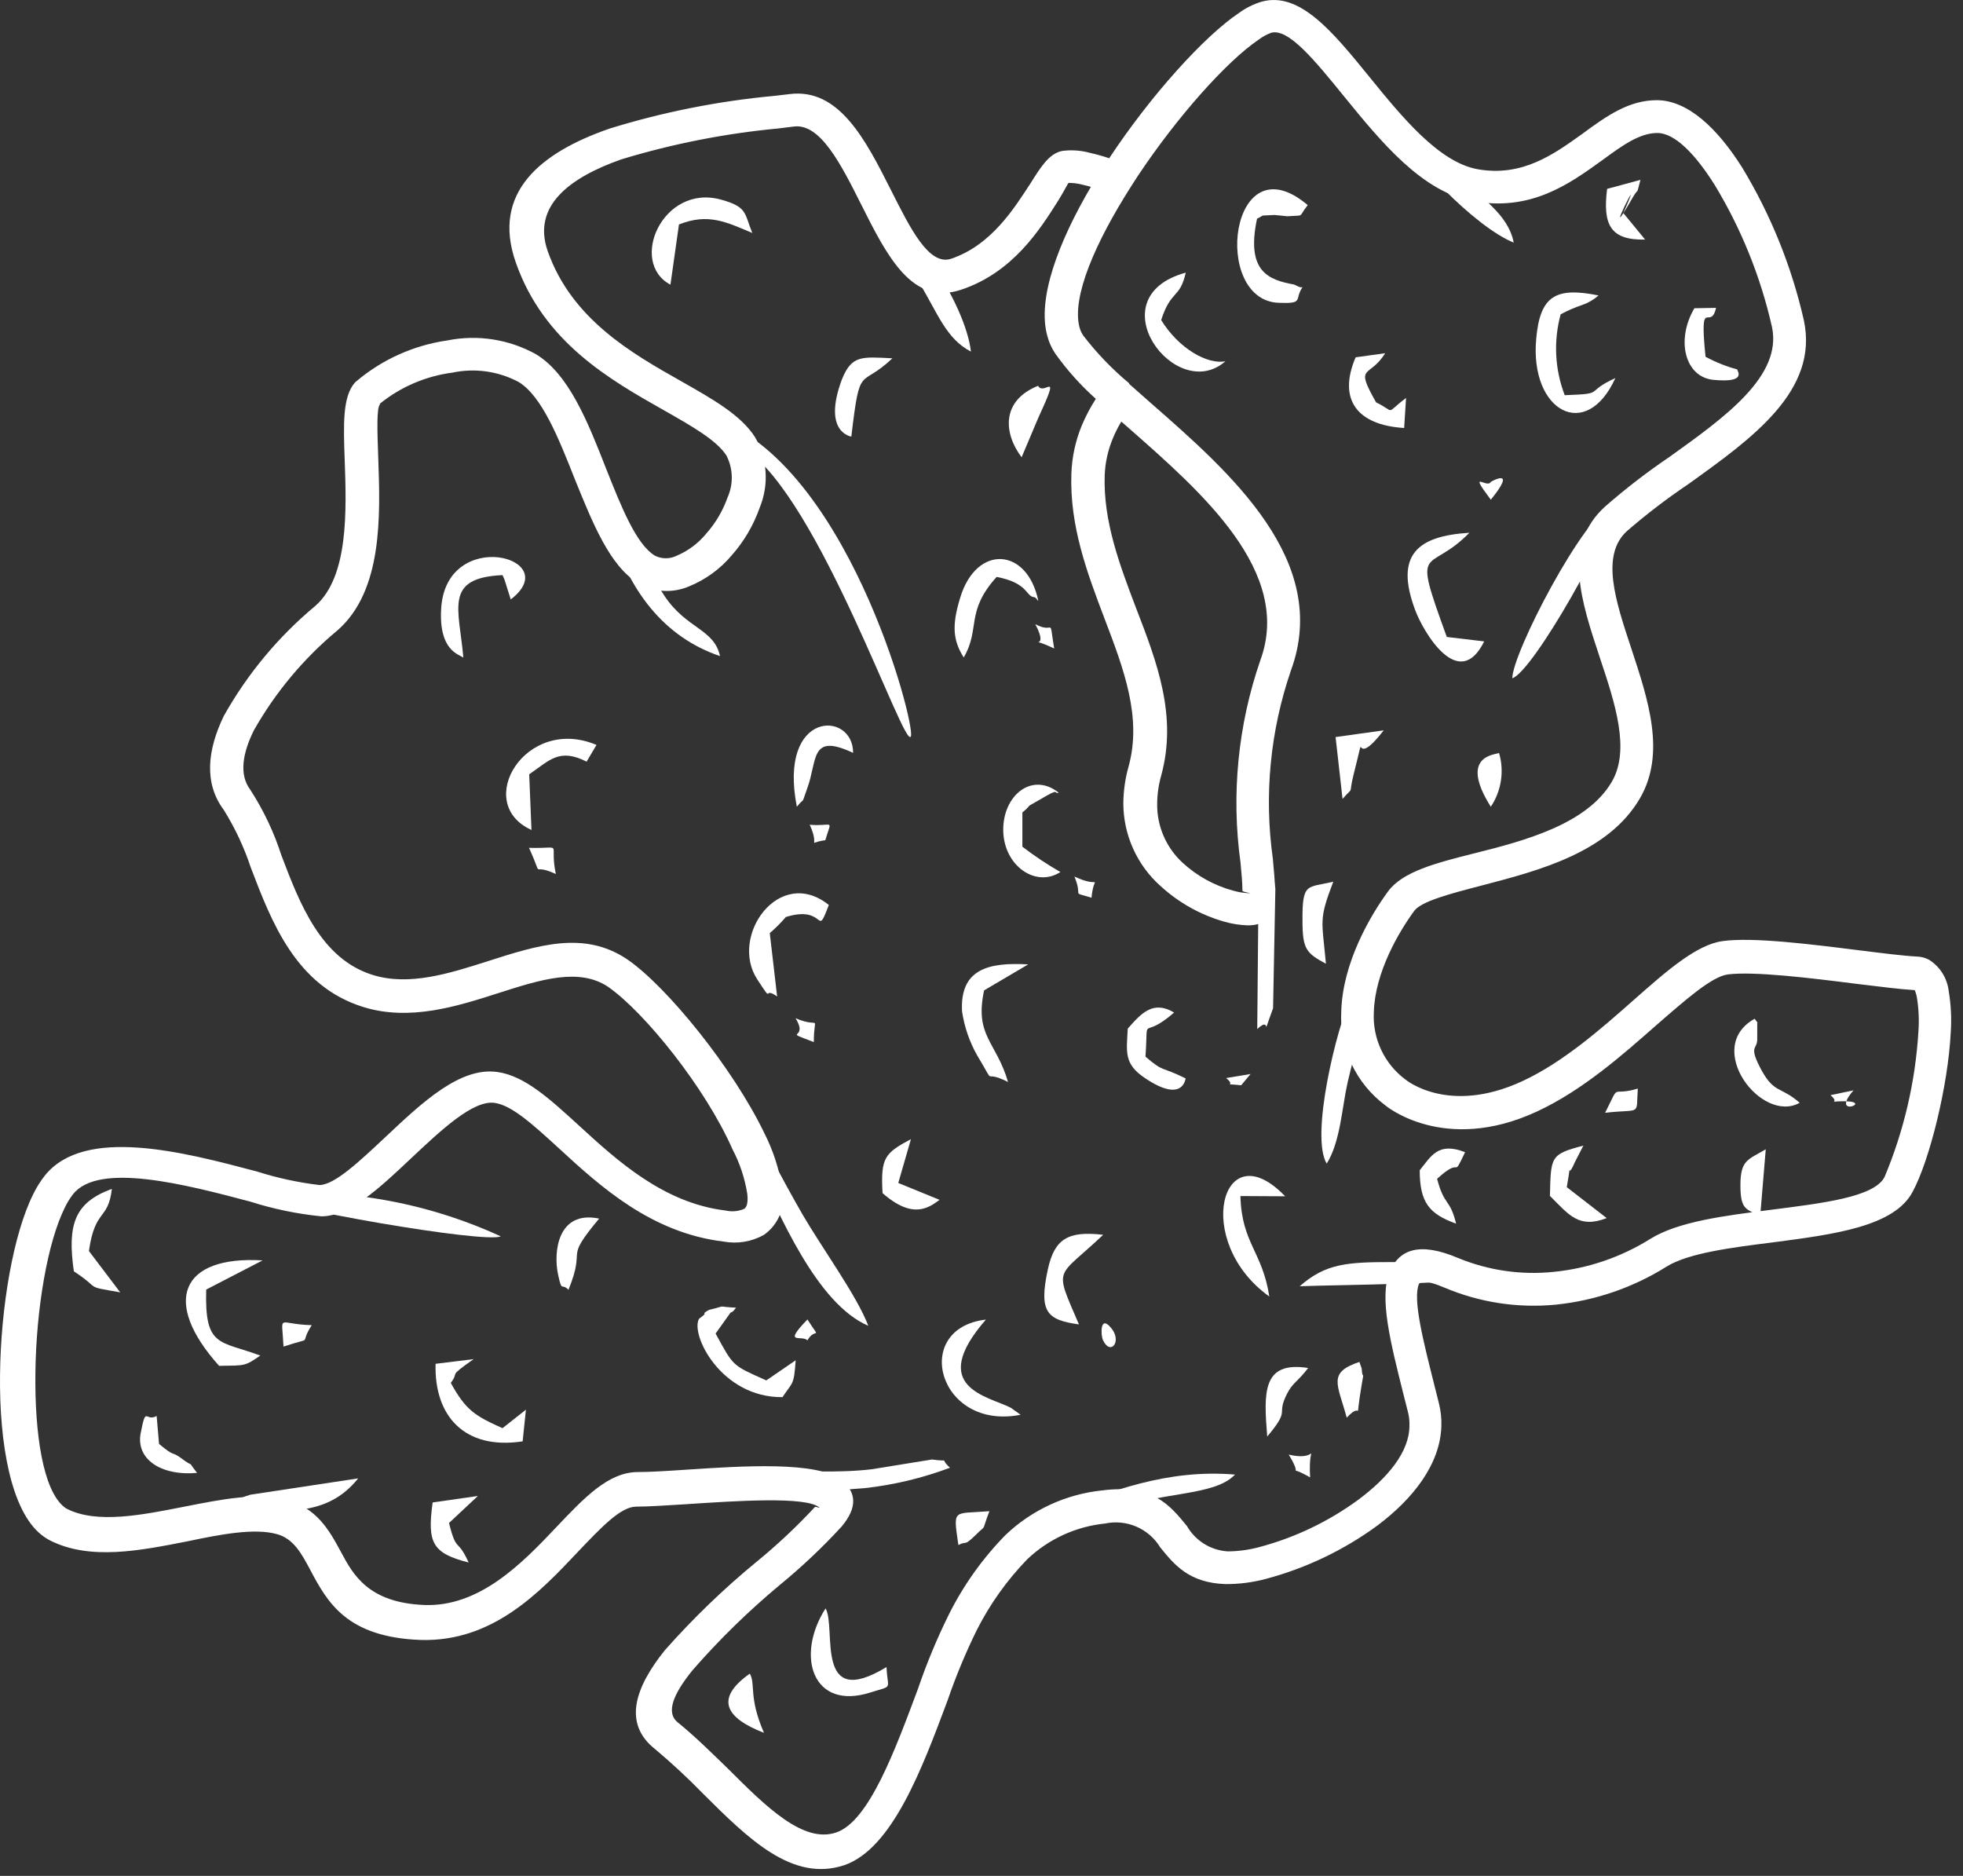 <?xml version="1.0" encoding="UTF-8"?> <svg xmlns="http://www.w3.org/2000/svg" width="90" height="86" viewBox="0 0 90 86" fill="none"><rect x="0" y="0" width="90" height="86" fill="#333333" stroke="none"/> <path fill-rule="evenodd" clip-rule="evenodd" d="M51.764 17.594L52.763 18.477C56.406 21.666 61.03 25.71 59.188 30.735C58.235 33.507 57.95 36.465 58.358 39.368C58.41 39.949 58.456 40.425 58.456 40.785C58.456 41.843 58.166 42.423 57.219 42.423C56.845 42.412 56.474 42.353 56.115 42.249C55.029 41.937 54.031 41.376 53.199 40.611C52.667 40.136 52.242 39.554 51.95 38.903C51.657 38.253 51.505 37.548 51.503 36.835C51.507 36.257 51.589 35.683 51.747 35.127C52.362 32.879 51.52 30.665 50.643 28.365C49.853 26.279 49.034 24.13 49.121 21.696C49.149 20.949 49.309 20.214 49.591 19.523C49.771 19.092 49.989 18.678 50.242 18.285C49.547 17.665 48.924 16.97 48.383 16.212C48.216 15.963 48.092 15.688 48.017 15.398C47.546 13.708 48.511 11.128 50.015 8.566C49.882 8.526 49.754 8.497 49.632 8.468C49.426 8.412 49.212 8.384 48.999 8.386C48.964 8.386 48.807 8.735 48.505 9.217C47.674 10.53 46.437 12.493 44.061 13.284C41.824 14.033 40.668 11.738 39.477 9.362C38.559 7.532 37.607 5.644 36.398 5.801L35.695 5.888C33.251 6.117 30.835 6.592 28.486 7.306C26.162 8.125 24.379 9.415 25.111 11.512C26.209 14.631 28.968 16.2 31.222 17.472C32.686 18.303 33.953 19.017 34.609 20.028C34.893 20.516 35.061 21.063 35.099 21.626C35.138 22.189 35.045 22.754 34.83 23.276C34.548 24.077 34.114 24.817 33.552 25.454C33.024 26.084 32.35 26.575 31.588 26.883C31.216 27.043 30.812 27.112 30.409 27.087C30.005 27.062 29.613 26.942 29.264 26.738C27.957 25.948 27.179 23.996 26.36 21.98C25.616 20.098 24.849 18.163 23.78 17.513C22.849 17.017 21.774 16.864 20.742 17.083C19.524 17.241 18.374 17.734 17.419 18.506L17.419 18.541C17.262 18.709 17.297 19.744 17.343 21.022C17.436 23.63 17.553 27.075 15.479 28.893C13.931 30.177 12.63 31.733 11.639 33.483C11.116 34.54 10.959 35.516 11.47 36.196C12.076 37.132 12.557 38.144 12.899 39.205C13.73 41.395 14.706 43.957 17.088 44.695C18.761 45.218 20.614 44.625 22.374 44.062C24.646 43.336 26.79 42.644 28.765 43.986C30.577 45.229 33.61 48.971 35.039 51.939C35.447 52.738 35.725 53.597 35.864 54.484C35.947 54.881 35.912 55.294 35.764 55.672C35.615 56.05 35.359 56.376 35.027 56.61C34.463 56.928 33.805 57.036 33.168 56.918C29.851 56.517 27.516 54.385 25.616 52.636C24.454 51.573 23.472 50.673 22.682 50.562C21.701 50.417 20.231 51.8 18.831 53.118C17.431 54.437 16.03 55.762 14.735 55.762C13.628 55.652 12.536 55.426 11.476 55.088C8.536 54.309 4.505 53.252 3.343 54.757C3.203 54.937 3.082 55.132 2.983 55.338C2.169 56.964 1.658 60.032 1.623 62.936C1.588 65.736 1.972 68.31 2.942 69.088C2.987 69.125 3.035 69.156 3.087 69.181C4.452 69.861 6.486 69.46 8.426 69.077C10.169 68.734 11.79 68.403 13.149 68.769C14.508 69.135 15.072 70.105 15.63 71.145C16.187 72.185 16.884 73.469 19.429 73.579C21.974 73.689 23.937 71.674 25.506 70.012C26.795 68.653 27.899 67.485 29.247 67.485C29.776 67.485 30.548 67.439 31.42 67.38C34.034 67.206 37.502 66.974 38.588 67.863C39.251 68.397 39.338 69.088 38.588 69.983C37.707 70.941 36.76 71.836 35.753 72.661C34.317 73.856 32.978 75.163 31.751 76.571C30.914 77.605 30.496 78.494 31.071 78.959C31.867 79.603 32.628 80.359 33.395 81.102C35.138 82.845 36.84 84.524 38.344 84.007C39.849 83.49 41.046 80.208 42.091 77.413C42.49 76.243 42.965 75.1 43.515 73.992C44.186 72.654 45.062 71.429 46.111 70.361C47.32 69.214 48.875 68.499 50.532 68.327C52.856 68.031 53.629 68.996 54.419 69.96C54.61 70.292 54.88 70.572 55.205 70.775C55.531 70.978 55.901 71.097 56.284 71.122C56.776 71.119 57.266 71.053 57.742 70.924C59.383 70.487 60.928 69.746 62.296 68.74C63.609 67.758 64.62 66.573 64.62 65.359C64.628 65.145 64.605 64.932 64.55 64.726L64.341 63.901C63.76 61.577 63.22 59.48 63.714 58.312C64.15 57.266 65.091 56.929 66.839 57.667C68.235 58.245 69.752 58.465 71.254 58.306C72.821 58.148 74.329 57.631 75.664 56.796C76.942 56 79.068 55.733 81.177 55.465C83.564 55.158 85.935 54.885 86.405 53.955C87.293 51.835 87.818 49.58 87.956 47.286C87.993 46.778 87.971 46.267 87.892 45.764C87.873 45.636 87.837 45.511 87.788 45.392C87.166 45.357 86.196 45.235 85.104 45.102C82.995 44.834 80.422 44.521 79.213 44.672C78.481 44.776 77.32 45.799 75.943 46.995C74.374 48.378 72.55 49.987 70.476 50.952C66.195 52.944 63.505 50.673 63.505 50.667C62.841 50.17 62.31 49.516 61.959 48.764C61.608 48.012 61.449 47.185 61.495 46.356C61.559 44.131 62.831 41.965 63.644 40.861C64.306 39.96 65.823 39.565 67.606 39.118C69.93 38.537 72.765 37.776 73.898 35.841C74.752 34.377 74.049 32.245 73.363 30.189C72.486 27.54 71.621 24.995 73.596 23.218C74.528 22.403 75.51 21.646 76.535 20.952C79.091 19.122 81.723 17.24 81.241 14.986C80.721 12.685 79.832 10.484 78.609 8.468C77.738 7.085 76.797 6.097 75.983 6.097C75.17 6.097 74.368 6.678 73.474 7.335C71.928 8.45 70.197 9.699 67.531 9.223C65.207 8.805 63.325 6.51 61.646 4.448C60.286 2.774 59.078 1.287 58.282 1.502C58.074 1.579 57.878 1.687 57.701 1.822C56.255 2.798 53.977 5.342 52.159 8.078L51.863 8.537C51.851 8.564 51.835 8.59 51.816 8.613C50.236 11.099 49.127 13.609 49.492 15.003C49.528 15.133 49.582 15.256 49.655 15.369C50.277 16.182 50.988 16.923 51.776 17.577L51.764 17.594ZM51.421 19.337L51.793 19.662C55.093 22.567 59.27 26.209 57.788 30.259C56.756 33.242 56.444 36.427 56.876 39.554C56.923 40.059 56.963 40.483 56.963 40.832C56.963 40.907 57.475 40.948 57.248 40.948C57.008 40.937 56.77 40.898 56.539 40.832C55.673 40.597 54.876 40.156 54.216 39.548C53.844 39.206 53.549 38.789 53.349 38.326C53.149 37.863 53.048 37.363 53.054 36.858C53.057 36.416 53.119 35.976 53.24 35.551C53.983 32.826 53.059 30.386 52.078 27.854C51.34 25.907 50.573 23.897 50.649 21.771C50.673 21.202 50.797 20.642 51.015 20.115C51.124 19.846 51.255 19.586 51.404 19.337L51.421 19.337ZM50.84 7.277C52.757 4.372 55.209 1.665 56.801 0.596C57.114 0.367 57.464 0.192 57.835 0.079C59.578 -0.409 61.094 1.444 62.784 3.524C64.289 5.377 65.974 7.439 67.751 7.759C69.796 8.119 71.237 7.073 72.544 6.138C73.671 5.307 74.682 4.593 75.96 4.593C77.378 4.593 78.737 5.877 79.87 7.672C81.186 9.844 82.143 12.213 82.705 14.689C83.39 17.914 80.352 20.086 77.389 22.207C76.416 22.863 75.483 23.577 74.595 24.345C73.375 25.454 74.066 27.54 74.787 29.712C75.571 32.089 76.39 34.546 75.182 36.608C73.735 39.083 70.563 39.908 67.961 40.588C66.468 40.977 65.189 41.314 64.847 41.749C64.144 42.708 63.04 44.567 62.988 46.397C62.955 46.992 63.069 47.585 63.322 48.124C63.574 48.664 63.956 49.132 64.434 49.488C64.434 49.488 66.398 51.149 69.814 49.557C71.673 48.692 73.41 47.164 74.909 45.839C76.407 44.515 77.784 43.306 78.975 43.144C80.369 42.952 83.042 43.289 85.255 43.568C86.336 43.702 87.294 43.824 87.887 43.852C88.079 43.857 88.269 43.907 88.439 43.998C88.689 44.154 88.9 44.365 89.057 44.614C89.214 44.864 89.312 45.145 89.345 45.438C89.45 46.062 89.482 46.696 89.438 47.327C89.316 49.784 88.468 53.194 87.695 54.629C86.859 56.232 84.093 56.587 81.305 56.953C79.359 57.197 77.407 57.447 76.407 58.068C74.871 59.031 73.134 59.627 71.33 59.811C69.587 59.98 67.83 59.711 66.218 59.027C65.48 58.719 65.149 58.696 65.056 58.864C64.765 59.555 65.242 61.432 65.765 63.511L65.974 64.342C66.059 64.682 66.096 65.032 66.084 65.382C66.032 67.125 64.789 68.711 63.145 69.942C61.61 71.065 59.881 71.892 58.044 72.382C57.434 72.546 56.805 72.626 56.173 72.621C54.523 72.562 53.85 71.749 53.193 70.936C52.937 70.516 52.557 70.185 52.106 69.99C51.654 69.794 51.153 69.743 50.672 69.844C49.335 69.979 48.081 70.553 47.105 71.476C46.17 72.439 45.387 73.538 44.781 74.735C44.269 75.779 43.822 76.854 43.445 77.954C42.283 81.062 40.918 84.739 38.716 85.506C36.328 86.302 34.318 84.303 32.221 82.218C31.526 81.503 30.795 80.825 30.031 80.184C28.561 79.022 29.096 77.379 30.478 75.659C31.774 74.193 33.184 72.833 34.696 71.592C35.637 70.823 36.524 69.99 37.351 69.1C37.403 69.036 37.636 69.181 37.554 69.1C36.927 68.595 33.796 68.804 31.437 68.961C30.513 69.019 29.694 69.071 29.166 69.071C28.463 69.071 27.568 70.018 26.522 71.116C24.745 73.004 22.589 75.275 19.295 75.183C15.88 75.061 15.002 73.44 14.212 71.947C13.817 71.209 13.451 70.529 12.678 70.326C11.668 70.053 10.181 70.326 8.612 70.657C6.428 71.087 4.145 71.546 2.309 70.628C2.16 70.552 2.02 70.461 1.89 70.355C0.514 69.257 -0.038 66.213 0.002 63.006C0.037 59.904 0.612 56.569 1.524 54.745C1.67 54.444 1.847 54.16 2.053 53.897C3.877 51.614 8.443 52.822 11.772 53.705C12.707 54.002 13.668 54.211 14.642 54.327C15.339 54.327 16.489 53.235 17.698 52.102C19.359 50.539 21.096 48.901 22.804 49.145C24.053 49.319 25.198 50.371 26.546 51.602C28.288 53.2 30.42 55.152 33.261 55.495C33.548 55.561 33.85 55.535 34.121 55.419C34.26 55.326 34.301 55.076 34.26 54.722C34.146 54.01 33.917 53.321 33.581 52.683C32.332 49.848 29.555 46.42 27.905 45.258C26.563 44.335 24.762 44.916 22.857 45.526C20.951 46.136 18.79 46.827 16.652 46.165C13.562 45.2 12.452 42.267 11.499 39.774C11.192 38.845 10.774 37.956 10.256 37.125C9.344 35.905 9.507 34.389 10.256 32.832C11.334 30.904 12.758 29.191 14.456 27.778C15.99 26.436 15.885 23.392 15.804 21.091C15.746 19.476 15.699 18.187 16.274 17.536L16.327 17.49C17.516 16.481 18.966 15.829 20.51 15.607C21.897 15.328 23.339 15.553 24.576 16.241C26.081 17.153 26.946 19.331 27.783 21.469C28.486 23.241 29.166 24.955 30.031 25.477C30.186 25.554 30.355 25.593 30.528 25.593C30.7 25.593 30.87 25.554 31.024 25.477C31.548 25.256 32.011 24.911 32.372 24.472C32.807 23.984 33.142 23.416 33.36 22.799C33.495 22.495 33.56 22.164 33.55 21.831C33.54 21.498 33.455 21.172 33.302 20.876C32.843 20.174 31.727 19.54 30.438 18.808C27.963 17.408 24.925 15.689 23.647 12.029C22.52 8.816 24.808 6.98 27.951 5.894C30.41 5.134 32.941 4.632 35.504 4.395C35.928 4.343 36.084 4.331 36.195 4.314C38.466 4.023 39.681 6.399 40.842 8.7C41.737 10.478 42.585 12.186 43.596 11.866C45.455 11.245 46.501 9.542 47.233 8.427C47.727 7.637 48.098 7.05 48.685 6.922C49.11 6.863 49.543 6.891 49.957 7.004C50.259 7.072 50.558 7.155 50.852 7.253L50.84 7.277Z" fill="white"></path> <path fill-rule="evenodd" clip-rule="evenodd" d="M68.351 22.09C68.183 22.427 67.271 21.468 68.351 22.909C69.6 21.37 68.351 22.09 68.351 22.09Z" fill="white"></path> <path fill-rule="evenodd" clip-rule="evenodd" d="M37.019 60.49C35.857 61.698 36.763 61.181 37.019 61.448C37.391 60.798 37.681 61.524 37.019 60.49Z" fill="white"></path> <path fill-rule="evenodd" clip-rule="evenodd" d="M24.253 38.868C24.979 40.454 24.253 39.495 25.484 40.07C25.159 38.513 25.909 38.92 24.253 38.868Z" fill="white"></path> <path fill-rule="evenodd" clip-rule="evenodd" d="M12.998 61.733C14.491 61.239 13.66 61.733 14.293 60.751C12.666 60.71 12.928 60.164 12.998 61.733Z" fill="white"></path> <path fill-rule="evenodd" clip-rule="evenodd" d="M60.066 67.729C59.962 65.835 60.612 67.055 59.085 66.683C59.834 67.915 58.858 67.049 60.066 67.729Z" fill="white"></path> <path fill-rule="evenodd" clip-rule="evenodd" d="M37.312 47.773C37.312 46.391 37.689 47.192 36.475 46.681C37.114 47.727 35.766 47.187 37.312 47.773Z" fill="white"></path> <path fill-rule="evenodd" clip-rule="evenodd" d="M37.124 37.81C37.63 38.908 36.921 38.641 37.839 38.519C38.141 37.491 38.222 37.903 37.124 37.81Z" fill="white"></path> <path fill-rule="evenodd" clip-rule="evenodd" d="M50.044 41.156C50.155 39.93 50.585 40.802 49.26 40.186C49.684 41.191 49.051 40.848 50.044 41.156Z" fill="white"></path> <path fill-rule="evenodd" clip-rule="evenodd" d="M56.906 49.754L57.336 49.237L56.215 49.423C56.732 49.835 55.924 49.649 56.906 49.754Z" fill="white"></path> <path fill-rule="evenodd" clip-rule="evenodd" d="M50.922 60.856C50.434 60.275 50.463 61.199 50.568 61.437C50.922 62.186 51.474 61.472 50.922 60.856Z" fill="white"></path> <path fill-rule="evenodd" clip-rule="evenodd" d="M73.683 8.659C73.474 10.32 73.846 11.017 75.426 10.983L74.427 9.768C75.588 7.148 73.265 11.813 74.862 9.048C75.159 8.537 75.002 9.048 75.211 8.246L73.683 8.659Z" fill="white"></path> <path fill-rule="evenodd" clip-rule="evenodd" d="M40.464 54.698C41.864 55.93 42.596 55.355 43.078 55.006L41.184 54.233L41.765 52.223C40.586 52.857 40.365 53.048 40.464 54.698Z" fill="white"></path> <path fill-rule="evenodd" clip-rule="evenodd" d="M61.129 40.419C59.932 40.715 59.7 40.419 59.717 42.231C59.717 43.526 59.903 43.701 60.792 44.183C60.606 42.144 60.455 42.19 61.129 40.419Z" fill="white"></path> <path fill-rule="evenodd" clip-rule="evenodd" d="M75.09 49.905C73.788 50.294 74.323 49.568 73.591 51.015C75.276 50.823 75.008 51.189 75.09 49.905Z" fill="white"></path> <path fill-rule="evenodd" clip-rule="evenodd" d="M84.54 50.486C85.975 50.486 83.854 51.288 84.981 49.986L83.924 50.207C84.453 50.649 83.581 50.486 84.54 50.486Z" fill="white"></path> <path fill-rule="evenodd" clip-rule="evenodd" d="M59.018 63.877C59.274 63.383 59.489 63.354 59.977 62.715C57.862 62.384 57.938 63.842 58.1 65.858C59.215 64.527 58.472 64.94 59.018 63.877Z" fill="white"></path> <path fill-rule="evenodd" clip-rule="evenodd" d="M61.96 45.659C61.286 47.094 60.061 52.078 60.827 53.345C61.455 52.346 61.525 50.777 61.786 49.621C62.123 48.105 62.692 46.792 61.96 45.659Z" fill="white"></path> <path fill-rule="evenodd" clip-rule="evenodd" d="M51.705 47.157C51.652 48.238 51.513 48.778 52.518 49.44C54.261 50.602 54.348 49.44 54.359 49.44C53.197 48.859 53.389 49.19 52.518 48.441C52.663 46.338 52.274 47.779 53.831 46.419C52.861 45.838 52.315 46.466 51.705 47.157Z" fill="white"></path> <path fill-rule="evenodd" clip-rule="evenodd" d="M80.957 52.688C80.144 53.17 79.795 53.17 79.795 54.338C79.795 55.506 80.086 55.413 80.701 55.761L80.957 52.688Z" fill="white"></path> <path fill-rule="evenodd" clip-rule="evenodd" d="M48.332 29.729C48.076 28.172 48.384 29.108 47.466 28.614C48.204 30.002 46.856 29.044 48.332 29.729Z" fill="white"></path> <path fill-rule="evenodd" clip-rule="evenodd" d="M59.719 13.161C59.603 13.214 59.405 13.062 59.33 13.045C58.168 12.83 57.116 12.464 57.633 10.024C58.052 9.833 57.633 9.902 58.441 9.856L59.022 9.914C59.87 9.85 59.481 10.001 59.957 9.403C56.39 6.382 55.525 13.765 58.621 13.882C59.812 13.928 59.324 13.742 59.719 13.161Z" fill="white"></path> <path fill-rule="evenodd" clip-rule="evenodd" d="M45.694 26.448C47.112 26.721 47.025 27.296 47.373 27.371C47.507 27.371 47.524 27.487 47.605 27.546C47.1 25.088 44.77 24.949 44.027 27.389C43.614 28.725 43.713 29.381 44.184 30.142C44.962 28.812 44.248 28.051 45.694 26.448Z" fill="white"></path> <path fill-rule="evenodd" clip-rule="evenodd" d="M64.465 18.244C63.454 19.005 64.035 18.901 63.094 18.448C62.077 16.664 62.786 17.367 63.506 16.194L62.153 16.38C61.334 18.297 62.199 19.488 64.378 19.621L64.465 18.244Z" fill="white"></path> <path fill-rule="evenodd" clip-rule="evenodd" d="M34.377 76.727C32.733 77.889 33.296 78.772 35.027 79.44C34.307 77.79 34.656 77.209 34.377 76.727Z" fill="white"></path> <path fill-rule="evenodd" clip-rule="evenodd" d="M63.808 5.62C64.598 7.253 67.625 10.407 69.402 11.122C69.135 9.786 67.892 9.106 66.98 8.124C65.94 7.009 65.4 6.283 63.808 5.62Z" fill="white"></path> <path fill-rule="evenodd" clip-rule="evenodd" d="M39.645 68.223C40.982 68.075 42.295 67.76 43.555 67.287C43.009 66.788 43.665 67.037 42.73 66.91L39.965 67.357C38.413 67.543 36.851 67.409 35.276 67.473C36.554 68.327 37.815 68.385 39.645 68.223Z" fill="white"></path> <path fill-rule="evenodd" clip-rule="evenodd" d="M57.717 39.042L57.642 47.175C58.362 46.501 57.77 47.855 58.368 46.222L58.473 40.739C58.211 38.868 57.717 39.042 57.717 39.042Z" fill="white"></path> <path fill-rule="evenodd" clip-rule="evenodd" d="M39.032 20.016C39.438 16.577 39.415 17.855 40.914 16.426C39.497 16.356 39.043 16.275 38.59 17.419C37.702 19.83 39.02 20.01 39.032 20.016Z" fill="white"></path> <path fill-rule="evenodd" clip-rule="evenodd" d="M33.976 50.614C33.935 50.689 33.898 50.767 33.866 50.846L33.773 51.294C33.823 51.537 33.903 51.773 34.011 51.996C34.168 52.368 34.435 52.891 34.627 53.309C35.748 55.709 37.45 59.769 39.809 60.78C39.309 59.438 37.671 57.184 36.799 55.685C35.771 53.902 34.888 52.118 33.976 50.614Z" fill="white"></path> <path fill-rule="evenodd" clip-rule="evenodd" d="M36.48 62.361L35.133 63.284C33.553 62.575 33.645 62.663 32.809 61.135L33.494 60.176C33.645 60.13 33.669 60.025 33.75 59.95C32.768 59.903 33.401 59.833 32.588 60.031C32.501 60.031 32.245 60.199 32.298 60.223C32.35 60.246 32.135 60.385 32.048 60.461C31.641 61.181 33.065 64.08 35.876 64.051C36.347 63.336 36.399 63.54 36.48 62.361Z" fill="white"></path> <path fill-rule="evenodd" clip-rule="evenodd" d="M46.217 49.603C45.671 47.739 44.672 47.5 45.119 45.403L47.141 44.212C45.322 44.108 44.004 44.421 44.108 46.368C44.215 47.083 44.453 47.773 44.811 48.401C45.741 49.934 44.945 48.964 46.217 49.603Z" fill="white"></path> <path fill-rule="evenodd" clip-rule="evenodd" d="M5.128 54.506C3.385 55.134 3.089 56.185 3.385 58.282C4.693 59.142 3.798 58.945 5.512 59.247L4.077 57.353C4.356 55.384 4.96 55.97 5.128 54.506Z" fill="white"></path> <path fill-rule="evenodd" clip-rule="evenodd" d="M80.449 46.704C78.079 48.017 80.763 51.544 82.512 50.556C81.646 49.801 81.35 50.132 80.769 49.075C80.141 47.913 80.566 48.139 80.566 47.651L80.566 46.913C80.612 46.884 80.484 46.774 80.449 46.704Z" fill="white"></path> <path fill-rule="evenodd" clip-rule="evenodd" d="M65.092 53.647C65.092 55.134 65.528 55.651 66.759 56.098C66.481 54.936 66.225 55.32 65.888 54.042C67.108 52.926 66.527 54.164 67.172 52.822C65.929 52.334 65.615 53.008 65.092 53.647Z" fill="white"></path> <path fill-rule="evenodd" clip-rule="evenodd" d="M26.063 59.131C26.911 57.051 25.796 57.876 27.469 55.866C25.558 55.471 25.366 57.411 25.587 58.434C25.772 59.293 25.738 58.788 26.063 59.131Z" fill="white"></path> <path fill-rule="evenodd" clip-rule="evenodd" d="M7.182 64.916C6.653 65.201 6.706 64.394 6.45 65.701C6.223 66.863 7.333 67.67 9.035 67.525C8.489 66.816 9.035 67.397 8.268 66.822C7.844 66.514 8.036 66.822 7.292 66.195L7.182 64.916Z" fill="white"></path> <path fill-rule="evenodd" clip-rule="evenodd" d="M44.713 70.389C45.294 69.808 44.957 70.331 45.363 69.279C43.679 69.419 43.696 69.123 43.94 70.83C44.341 70.621 44.178 70.912 44.713 70.389Z" fill="white"></path> <path fill-rule="evenodd" clip-rule="evenodd" d="M31.129 10.291C32.465 9.757 33.307 10.181 34.492 10.681C34.12 9.774 34.277 9.49 33.063 9.153C30.385 8.409 28.805 12.028 30.739 13.051L31.129 10.291Z" fill="white"></path> <path fill-rule="evenodd" clip-rule="evenodd" d="M27.952 24.095C28.777 27.075 30.461 29.218 33.012 30.078C32.733 28.817 31.478 28.841 30.461 27.313C29.445 25.785 29.358 24.646 27.952 24.095Z" fill="white"></path> <path fill-rule="evenodd" clip-rule="evenodd" d="M47.682 36.654C48.658 36.074 48.263 36.41 48.542 36.341C47.316 35.365 45.968 36.468 45.997 38.084C46.026 39.699 47.496 40.709 48.617 39.977C48.011 39.63 47.428 39.242 46.874 38.816L46.874 37.247C47.438 36.776 46.857 37.125 47.682 36.654Z" fill="white"></path> <path fill-rule="evenodd" clip-rule="evenodd" d="M71.061 54.826C71.939 55.697 72.38 56.336 73.664 55.843L71.834 54.425C72.113 52.822 71.764 54.297 72.212 53.263L72.595 52.52C71.061 52.92 71.108 53.031 71.061 54.826Z" fill="white"></path> <path fill-rule="evenodd" clip-rule="evenodd" d="M73.984 23.066C72.596 23.647 69.337 29.95 69.337 31.095C70.29 30.793 73.996 24.222 73.984 23.066Z" fill="white"></path> <path fill-rule="evenodd" clip-rule="evenodd" d="M66.333 29.201C64.707 24.727 65.444 26.395 67.367 24.425C64.98 24.57 63.94 25.442 64.881 27.963C65.247 28.957 66.885 31.768 68.047 29.404L66.333 29.201Z" fill="white"></path> <path fill-rule="evenodd" clip-rule="evenodd" d="M48.596 69.245C49.142 69.663 48.556 70.029 50.49 69.344C53.325 68.333 55.643 68.623 56.625 67.601C53.453 67.334 50.874 68.408 48.596 69.245Z" fill="white"></path> <path fill-rule="evenodd" clip-rule="evenodd" d="M24.263 35.498C25.21 34.848 25.64 34.284 26.895 34.917L27.348 34.151C24.094 32.774 21.666 36.829 24.367 38.049L24.263 35.498Z" fill="white"></path> <path fill-rule="evenodd" clip-rule="evenodd" d="M36.534 36.985C36.935 36.486 36.708 36.985 37.004 36.16C37.492 34.853 37.121 33.575 39.113 34.516C39.125 32.57 35.657 32.535 36.534 36.985Z" fill="white"></path> <path fill-rule="evenodd" clip-rule="evenodd" d="M19.836 68.879C19.586 70.715 19.801 71.203 21.486 71.632C20.963 70.471 20.94 71.232 20.586 69.82L21.91 68.582L19.836 68.879Z" fill="white"></path> <path fill-rule="evenodd" clip-rule="evenodd" d="M34.145 20.58C37.578 22.834 41.465 34.435 41.761 33.761C41.999 33.227 38.758 20.87 32.397 19.058L34.145 20.58Z" fill="white"></path> <path fill-rule="evenodd" clip-rule="evenodd" d="M74.062 17.332C72.581 18.012 73.668 18.047 71.739 18.117C71.285 16.932 71.22 15.634 71.553 14.41C71.871 14.238 72.203 14.094 72.546 13.98C72.82 13.885 73.073 13.737 73.29 13.545C71.338 13.15 70.606 13.545 70.432 15.537C70.13 18.855 72.726 20.278 74.062 17.332Z" fill="white"></path> <path fill-rule="evenodd" clip-rule="evenodd" d="M11.934 62.145C10.058 61.448 9.378 61.785 9.454 59.119L12.039 57.782C8.298 57.556 7.392 59.665 10.046 62.616C11.249 62.599 11.214 62.639 11.934 62.145Z" fill="white"></path> <path fill-rule="evenodd" clip-rule="evenodd" d="M23.039 26.366C23.079 26.441 23.12 26.558 23.137 26.592L23.416 27.481C25.938 25.558 20.459 24.123 20.227 27.894C20.111 29.822 21.029 29.991 21.244 30.148C21.052 27.899 20.331 26.488 23.039 26.366Z" fill="white"></path> <path fill-rule="evenodd" clip-rule="evenodd" d="M77.685 14.131C76.831 15.578 77.243 17.28 78.55 17.413C80.171 17.57 79.613 16.972 79.654 16.937C79.147 16.8 78.658 16.605 78.196 16.356C77.9 13.451 78.417 15.235 78.678 14.114L77.685 14.131Z" fill="white"></path> <path fill-rule="evenodd" clip-rule="evenodd" d="M11.768 54.768C12.576 55.349 22.254 57.022 22.957 56.679C19.459 55.073 15.601 54.414 11.768 54.768Z" fill="white"></path> <path fill-rule="evenodd" clip-rule="evenodd" d="M68.309 58.486C67.054 57.853 65.282 57.841 63.83 57.859C61.785 57.859 60.78 57.917 59.589 58.968C61.163 58.899 67.734 58.875 68.309 58.486Z" fill="white"></path> <path fill-rule="evenodd" clip-rule="evenodd" d="M39.996 9.344C40.623 10.597 41.339 11.803 42.14 12.952C42.982 14.335 43.371 15.531 44.516 16.118C44.254 13.887 41.687 10.053 39.996 9.344Z" fill="white"></path> <path fill-rule="evenodd" clip-rule="evenodd" d="M36.031 42.039C37.913 41.459 37.39 43.091 38 41.488C35.734 39.669 33.422 42.911 34.718 44.898C35.514 46.112 34.921 45.182 35.63 45.682L35.293 42.777C35.558 42.551 35.804 42.304 36.031 42.039Z" fill="white"></path> <path fill-rule="evenodd" clip-rule="evenodd" d="M58.922 54.843C56.017 51.816 54.658 56.911 58.196 59.438C57.876 57.364 56.929 56.998 56.871 54.832L58.922 54.843Z" fill="white"></path> <path fill-rule="evenodd" clip-rule="evenodd" d="M23.038 65.474C21.737 64.893 21.348 64.626 20.668 63.4C21.098 62.819 20.477 63.185 21.714 62.308L19.971 62.523C19.901 64.905 21.29 66.485 23.962 66.078L24.113 64.626L23.038 65.474Z" fill="white"></path> <path fill-rule="evenodd" clip-rule="evenodd" d="M56.184 16.56C55.364 16.728 54.04 15.979 53.238 14.672C53.691 13.266 54.092 13.713 54.365 12.499C50.223 13.632 53.912 18.564 56.184 16.56Z" fill="white"></path> <path fill-rule="evenodd" clip-rule="evenodd" d="M40.645 76.425C37.299 78.459 38.362 74.624 37.851 73.736C36.451 75.926 37.27 78.43 39.896 77.593C40.982 77.25 40.692 77.506 40.645 76.425Z" fill="white"></path> <path fill-rule="evenodd" clip-rule="evenodd" d="M45.201 60.496C41.756 60.891 43.005 65.602 46.793 64.859L46.346 64.539C45.288 63.999 42.494 63.61 45.201 60.496Z" fill="white"></path> <path fill-rule="evenodd" clip-rule="evenodd" d="M10.38 69.25C13.041 69.279 14.975 69.581 16.422 67.775L11.478 68.524C10.758 68.727 10.752 68.936 10.38 69.25Z" fill="white"></path> <path fill-rule="evenodd" clip-rule="evenodd" d="M49.468 60.717C48.307 58.009 48.417 58.66 50.578 56.609C48.957 56.418 48.342 56.801 48.039 58.207C47.615 60.17 48.016 60.513 49.468 60.717Z" fill="white"></path> <path fill-rule="evenodd" clip-rule="evenodd" d="M47.594 17.687C45.897 18.366 46.008 19.865 46.839 20.963L47.588 19.191C48.692 16.792 47.873 18.192 47.594 17.687Z" fill="white"></path> <path fill-rule="evenodd" clip-rule="evenodd" d="M62.07 35.469C62.721 32.913 61.879 35.498 63.441 33.482L61.234 33.79L61.553 36.625C62.134 35.963 61.791 36.573 62.07 35.469Z" fill="white"></path> <path fill-rule="evenodd" clip-rule="evenodd" d="M62.326 62.436C60.856 62.93 61.327 63.447 61.745 64.992C62.541 64.127 62.082 65.515 62.431 63.482C62.564 62.692 62.471 63.377 62.431 62.738L62.326 62.436Z" fill="white"></path> <path fill-rule="evenodd" clip-rule="evenodd" d="M68.351 36.985C68.591 36.626 68.749 36.219 68.814 35.793C68.879 35.366 68.85 34.931 68.728 34.516C68.659 34.603 66.823 34.563 68.351 36.985Z" fill="white"></path> </svg> 